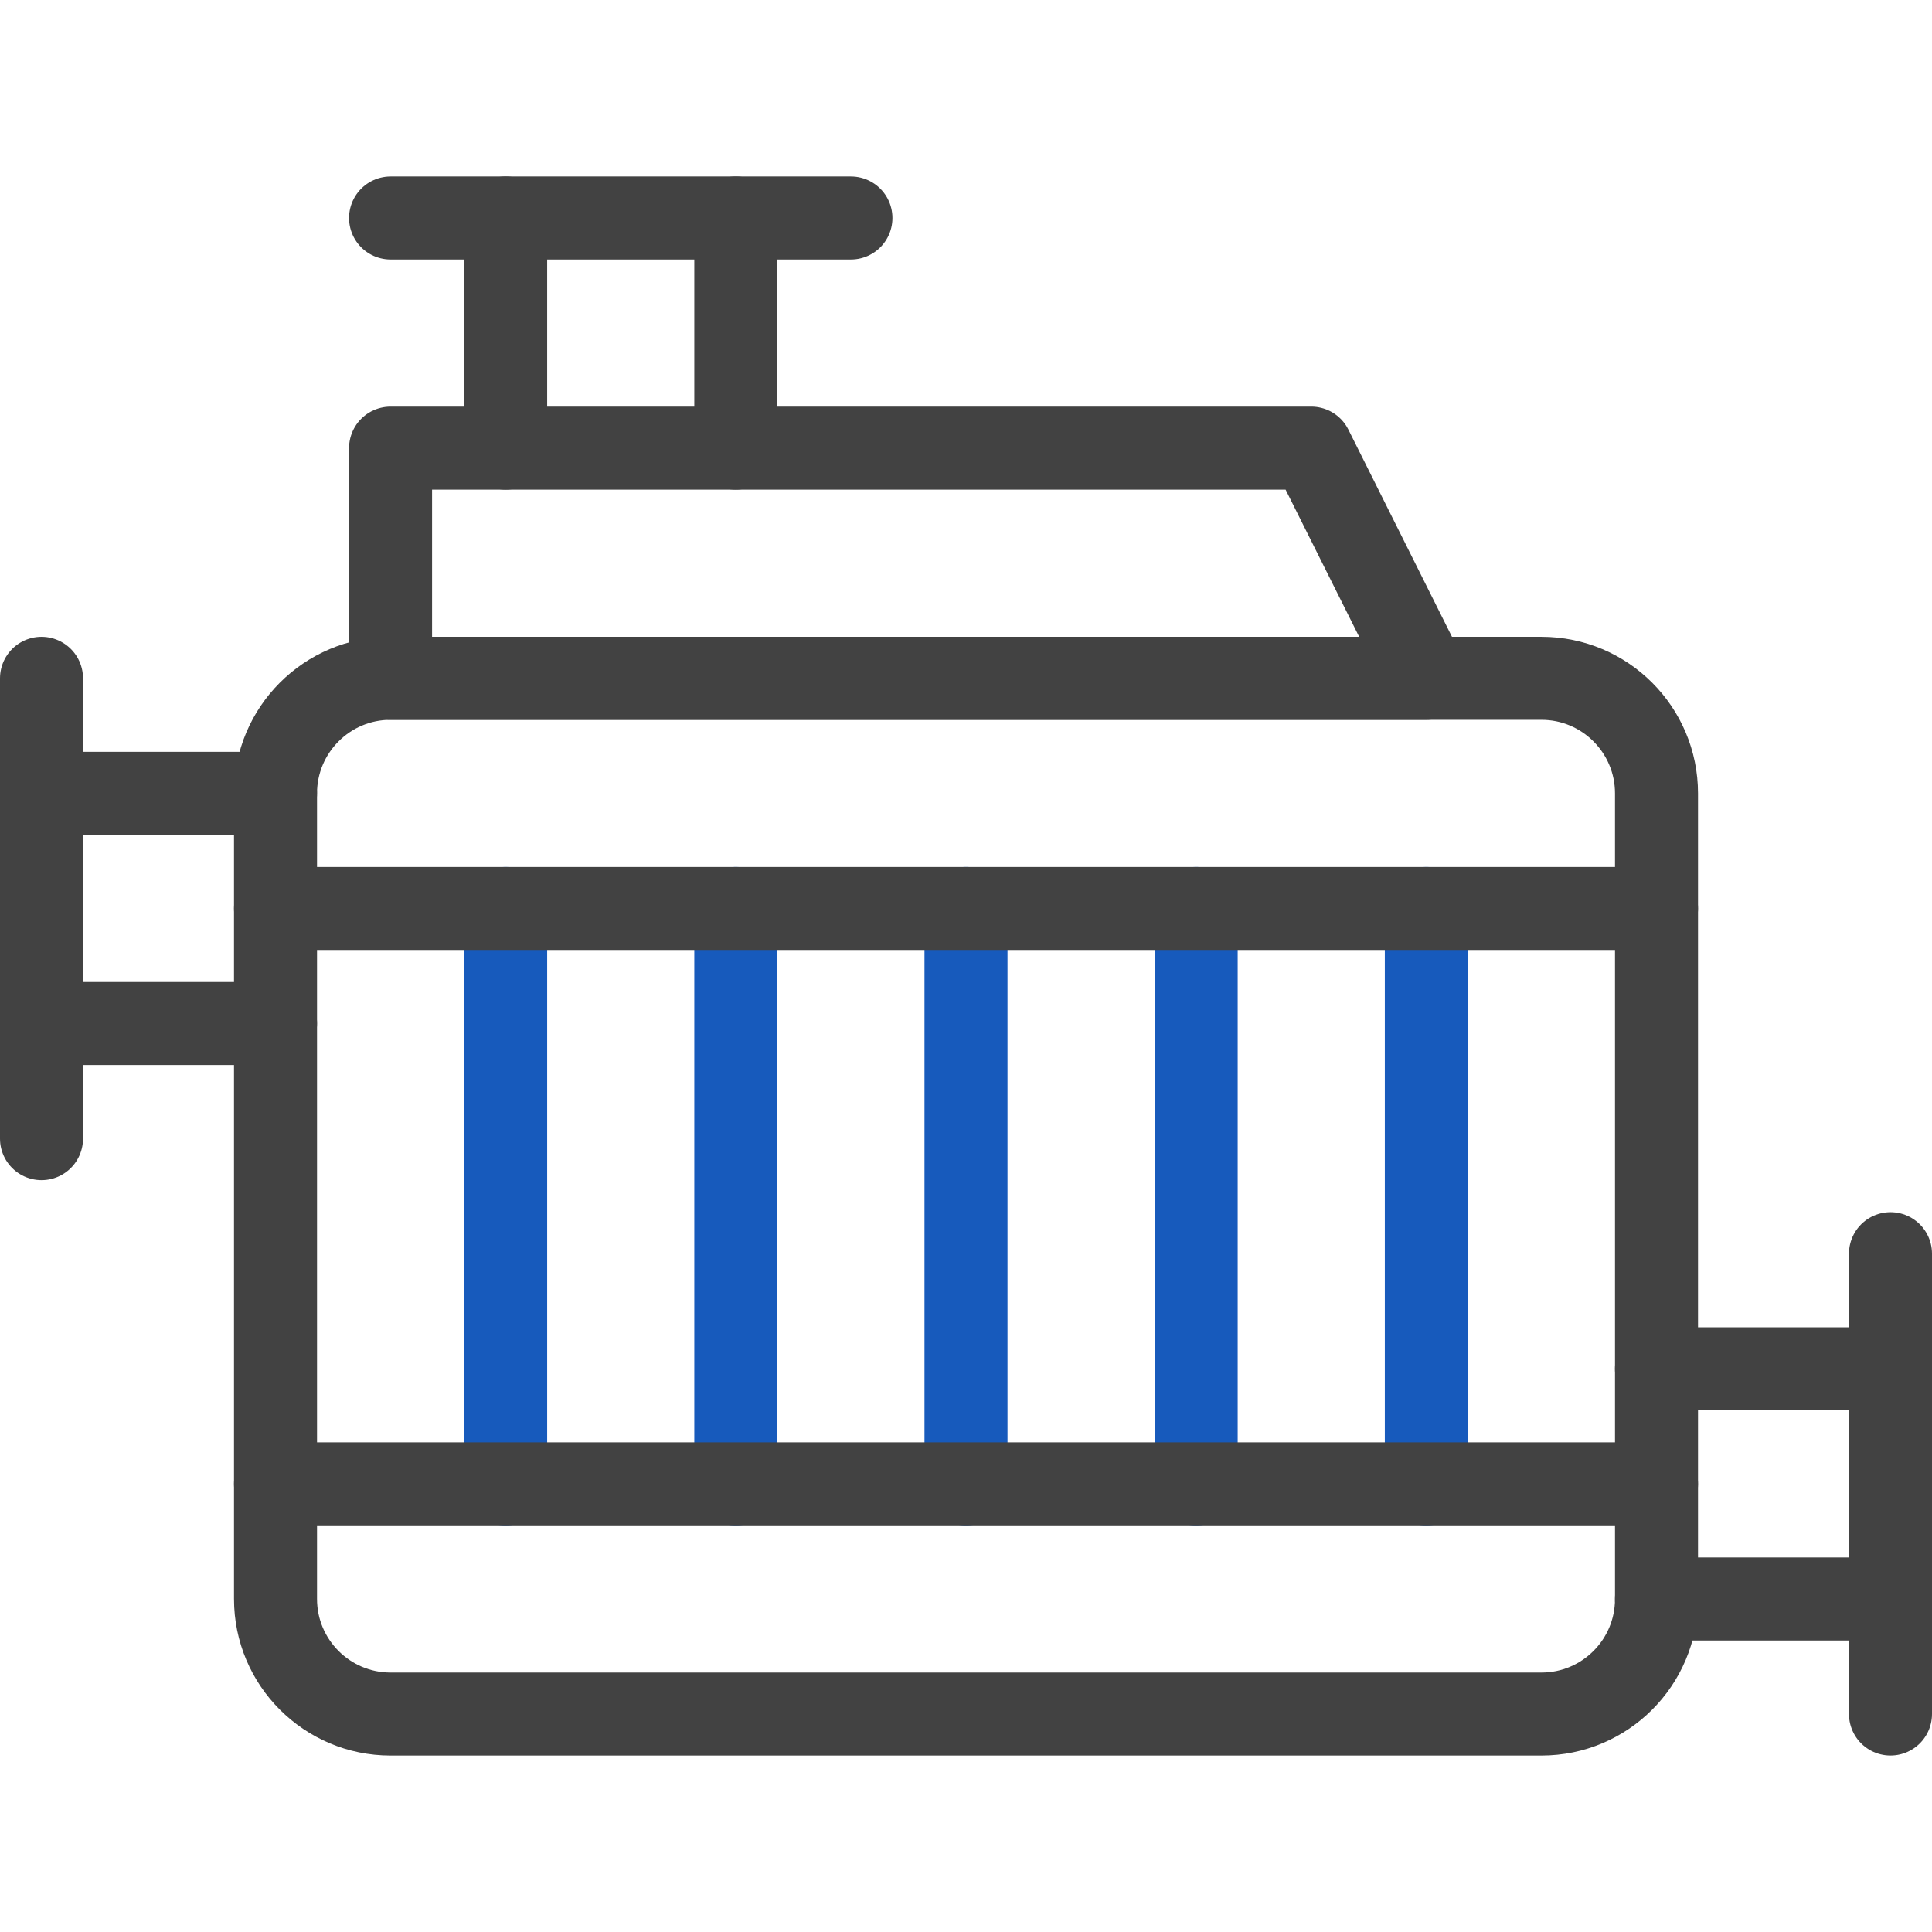 <svg width="64" height="64" viewBox="0 0 64 64" fill="none" xmlns="http://www.w3.org/2000/svg">
<path d="M16.751 49.155V30.094" stroke="#175ABC" stroke-width="2.75" stroke-miterlimit="10" stroke-linecap="round" stroke-linejoin="round"/>
<path d="M24.375 49.155V30.094" stroke="#175ABC" stroke-width="2.75" stroke-miterlimit="10" stroke-linecap="round" stroke-linejoin="round"/>
<path d="M32 49.155V30.094" stroke="#175ABC" stroke-width="2.75" stroke-miterlimit="10" stroke-linecap="round" stroke-linejoin="round"/>
<path d="M39.625 49.155V30.094" stroke="#175ABC" stroke-width="2.75" stroke-miterlimit="10" stroke-linecap="round" stroke-linejoin="round"/>
<path d="M47.249 49.155V30.094" stroke="#175ABC" stroke-width="2.75" stroke-miterlimit="10" stroke-linecap="round" stroke-linejoin="round"/>
<path d="M51.062 56.78H12.939C10.834 56.78 9.127 55.073 9.127 52.968V26.282C9.127 24.177 10.834 22.47 12.939 22.47H51.062C53.167 22.47 54.874 24.177 54.874 26.282V52.968C54.874 55.073 53.167 56.78 51.062 56.78Z" stroke="#424242" stroke-width="2.75" stroke-miterlimit="10" stroke-linecap="round" stroke-linejoin="round"/>
<path d="M54.873 45.343H62.624" stroke="#424242" stroke-width="2.75" stroke-miterlimit="10" stroke-linecap="round" stroke-linejoin="round"/>
<path d="M62.624 52.968H54.873" stroke="#424242" stroke-width="2.75" stroke-miterlimit="10" stroke-linecap="round" stroke-linejoin="round"/>
<path d="M9.127 33.906H1.375" stroke="#424242" stroke-width="2.75" stroke-miterlimit="10" stroke-linecap="round" stroke-linejoin="round"/>
<path d="M1.375 26.281H9.127" stroke="#424242" stroke-width="2.75" stroke-miterlimit="10" stroke-linecap="round" stroke-linejoin="round"/>
<path d="M47.249 22.469H12.938V14.845H43.437L47.249 22.469Z" stroke="#424242" stroke-width="2.75" stroke-miterlimit="10" stroke-linecap="round" stroke-linejoin="round"/>
<path d="M24.375 7.221V14.845" stroke="#424242" stroke-width="2.75" stroke-miterlimit="10" stroke-linecap="round" stroke-linejoin="round"/>
<path d="M16.751 14.845V7.221" stroke="#424242" stroke-width="2.75" stroke-miterlimit="10" stroke-linecap="round" stroke-linejoin="round"/>
<path d="M12.938 7.221H28.188" stroke="#424242" stroke-width="2.75" stroke-miterlimit="10" stroke-linecap="round" stroke-linejoin="round"/>
<path d="M62.625 56.779V41.53" stroke="#424242" stroke-width="2.75" stroke-miterlimit="10" stroke-linecap="round" stroke-linejoin="round"/>
<path d="M1.375 37.719V22.47" stroke="#424242" stroke-width="2.75" stroke-miterlimit="10" stroke-linecap="round" stroke-linejoin="round"/>
<path d="M9.127 49.155H54.874" stroke="#424242" stroke-width="2.75" stroke-miterlimit="10" stroke-linecap="round" stroke-linejoin="round"/>
<path d="M54.874 30.094H9.127" stroke="#424242" stroke-width="2.75" stroke-miterlimit="10" stroke-linecap="round" stroke-linejoin="round"/>
</svg>
